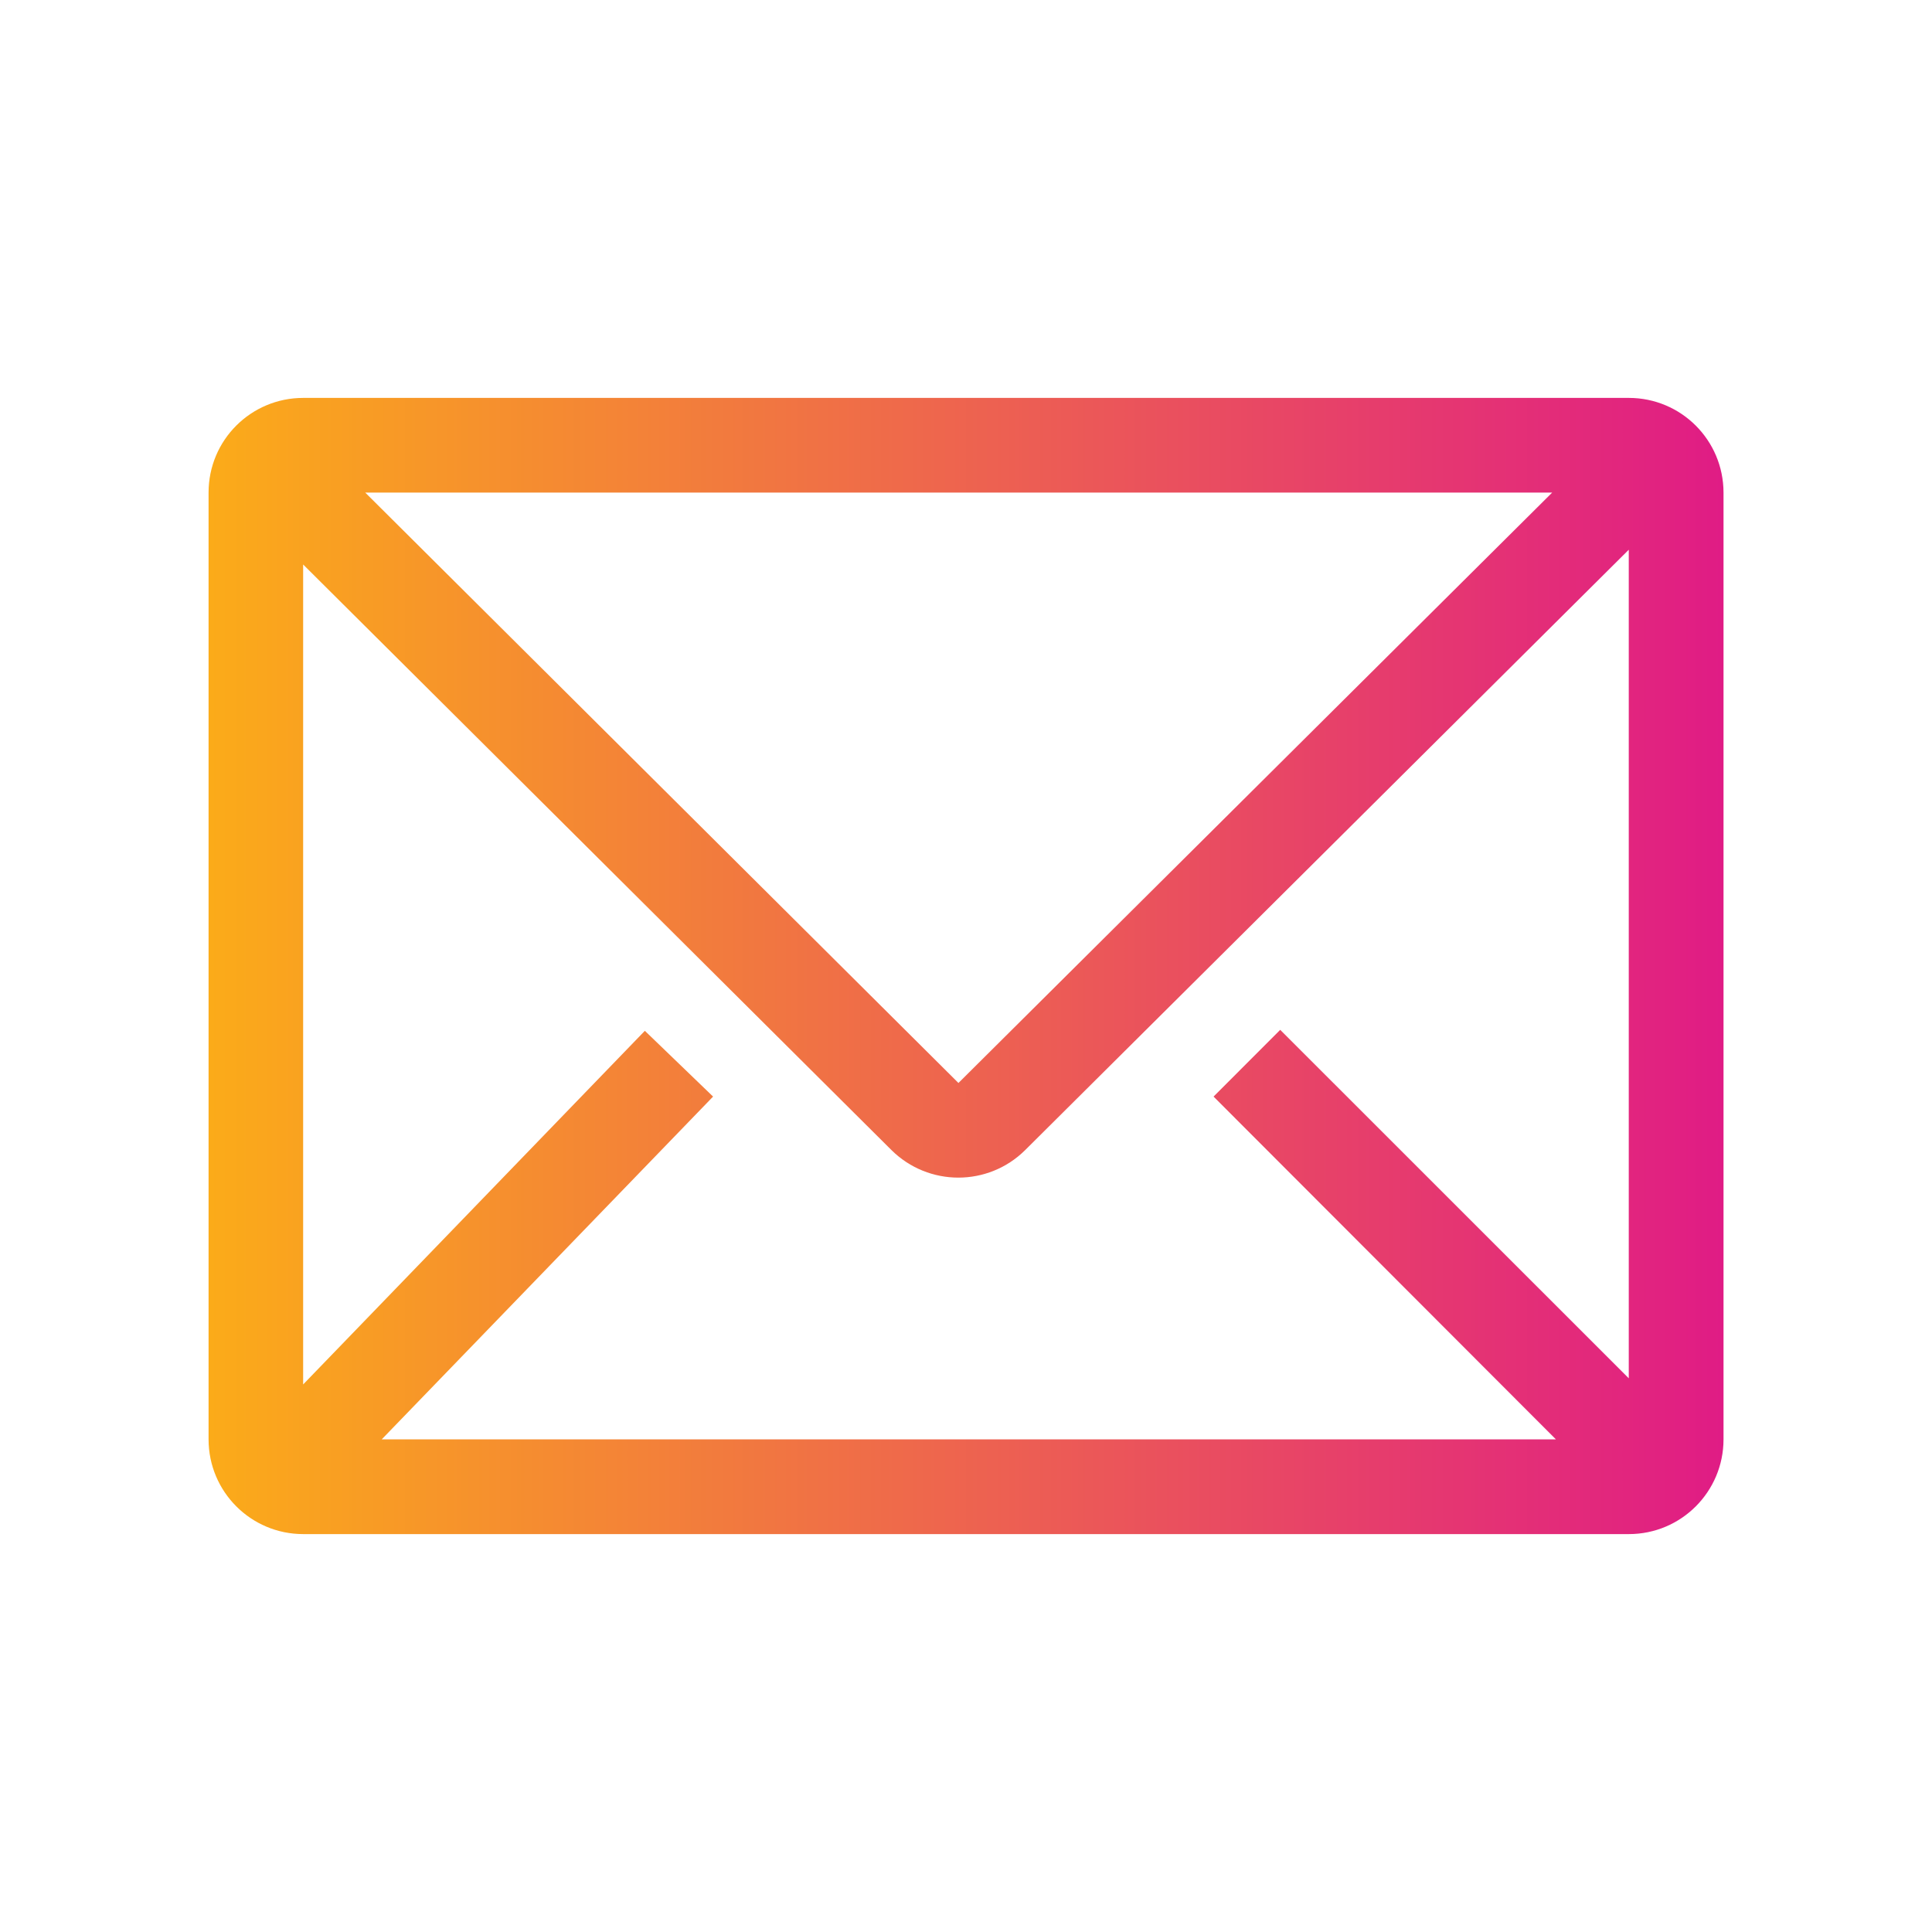 <?xml version="1.0" encoding="utf-8"?>
<!-- Generator: Adobe Illustrator 16.0.0, SVG Export Plug-In . SVG Version: 6.00 Build 0)  -->
<!DOCTYPE svg PUBLIC "-//W3C//DTD SVG 1.1//EN" "http://www.w3.org/Graphics/SVG/1.1/DTD/svg11.dtd">
<svg version="1.1" id="Layer_1" xmlns="http://www.w3.org/2000/svg" xmlns:xlink="http://www.w3.org/1999/xlink" x="0px" y="0px"
	 width="22px" height="22px" viewBox="0 0 22 22" enable-background="new 0 0 22 22" xml:space="preserve">
<g>
	<g>
		<linearGradient id="SVGID_1_" gradientUnits="userSpaceOnUse" x1="2.374" y1="11" x2="19.625" y2="11">
			<stop  offset="0" style="stop-color:#FBAB19"/>
			<stop  offset="1" style="stop-color:#E01C85"/>
		</linearGradient>
		<path fill="url(#SVGID_1_)" d="M18.547,4.531H3.453c-0.596,0-1.078,0.481-1.078,1.078V16.39c0,0.596,0.482,1.079,1.078,1.079
			h15.095c0.596,0,1.078-0.483,1.078-1.079V5.609C19.625,5.012,19.143,4.531,18.547,4.531z M17.717,16.39H4.347l3.773-3.903
			l-0.777-0.749l-3.891,4.027V6.428l6.7,6.669c0.422,0.417,1.1,0.417,1.521,0l6.874-6.837v9.435l-3.969-3.968l-0.759,0.76
			L17.717,16.39z M4.159,5.609h13.516l-6.761,6.723L4.159,5.609z"/>
	</g>
</g>
</svg>
